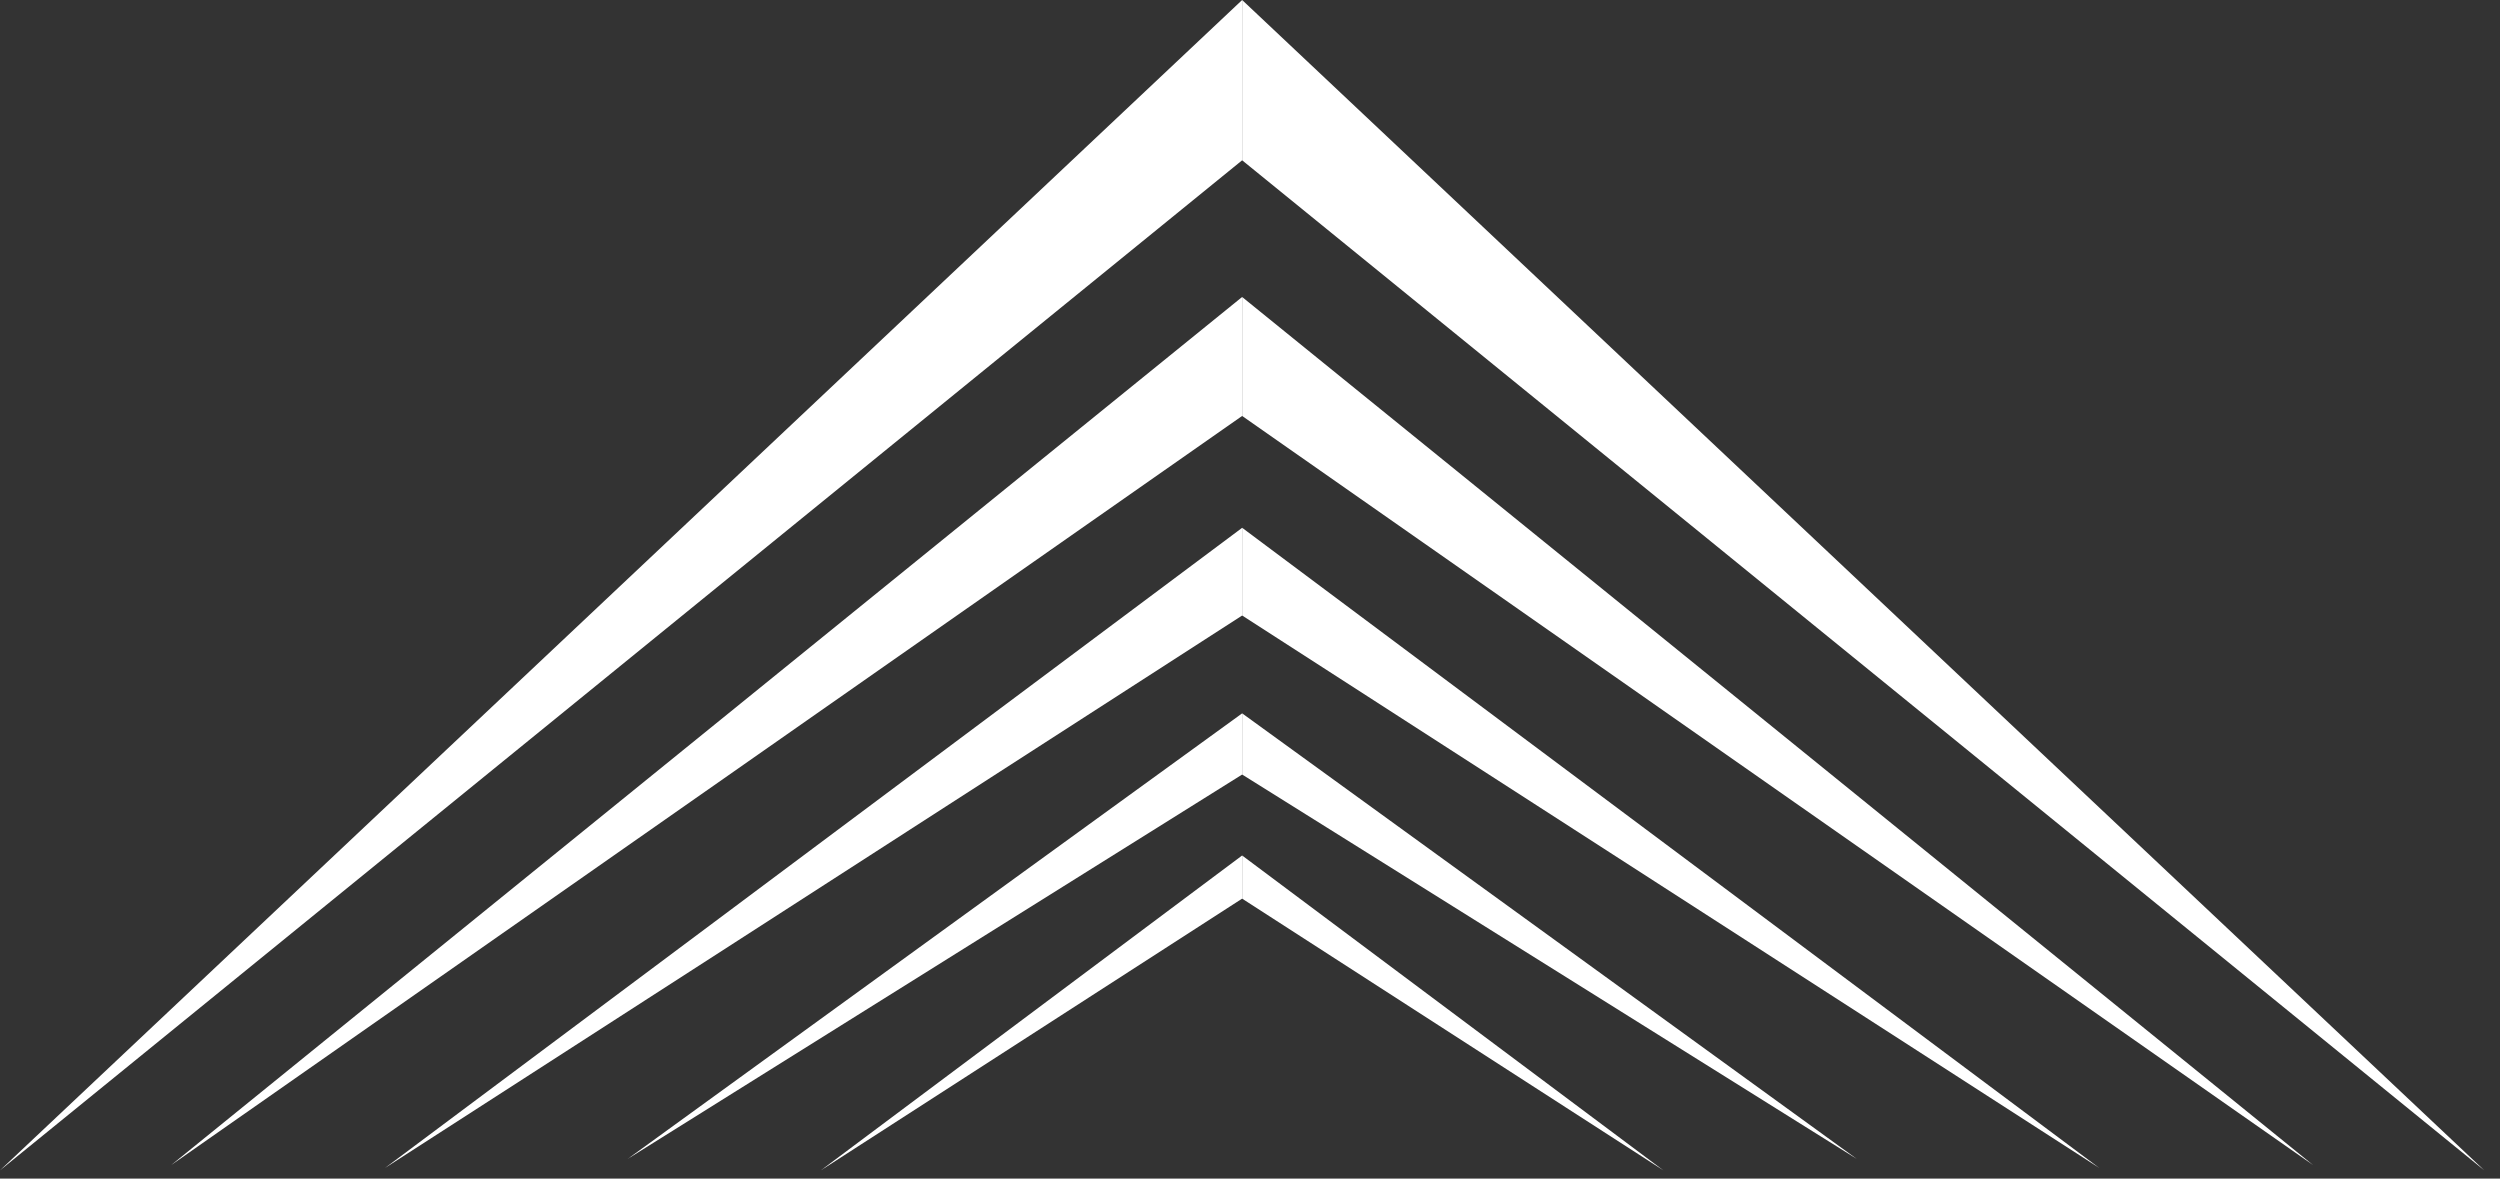 <svg width="70" height="33" viewBox="0 0 70 33" fill="none" xmlns="http://www.w3.org/2000/svg">
<rect x="0" y="0" width="70" height="33" fill="#333333" stroke="none"/>
<path d="M34.78 0V4.488L0 32.77L34.78 0Z" fill="white"/>
<path d="M34.779 8.316V11.647L4.793 32.622L34.779 8.316Z" fill="white"/>
<path d="M34.781 14.778V17.234L10.779 32.704L34.781 14.778Z" fill="white"/>
<path d="M34.78 19.974V21.687L17.574 32.45L34.78 19.974Z" fill="white"/>
<path d="M34.779 23.954V25.162L22.984 32.77L34.779 23.954Z" fill="white"/>
<path d="M34.78 0V4.488L69.56 32.77L34.78 0Z" fill="white"/>
<path d="M34.78 8.316V11.647L64.767 32.622L34.78 8.316Z" fill="white"/>
<path d="M34.78 14.778V17.234L58.781 32.704L34.78 14.778Z" fill="white"/>
<path d="M34.78 19.974V21.687L51.99 32.45L34.78 19.974Z" fill="white"/>
<path d="M34.78 23.954V25.162L46.575 32.77L34.78 23.954Z" fill="white"/>
</svg>
